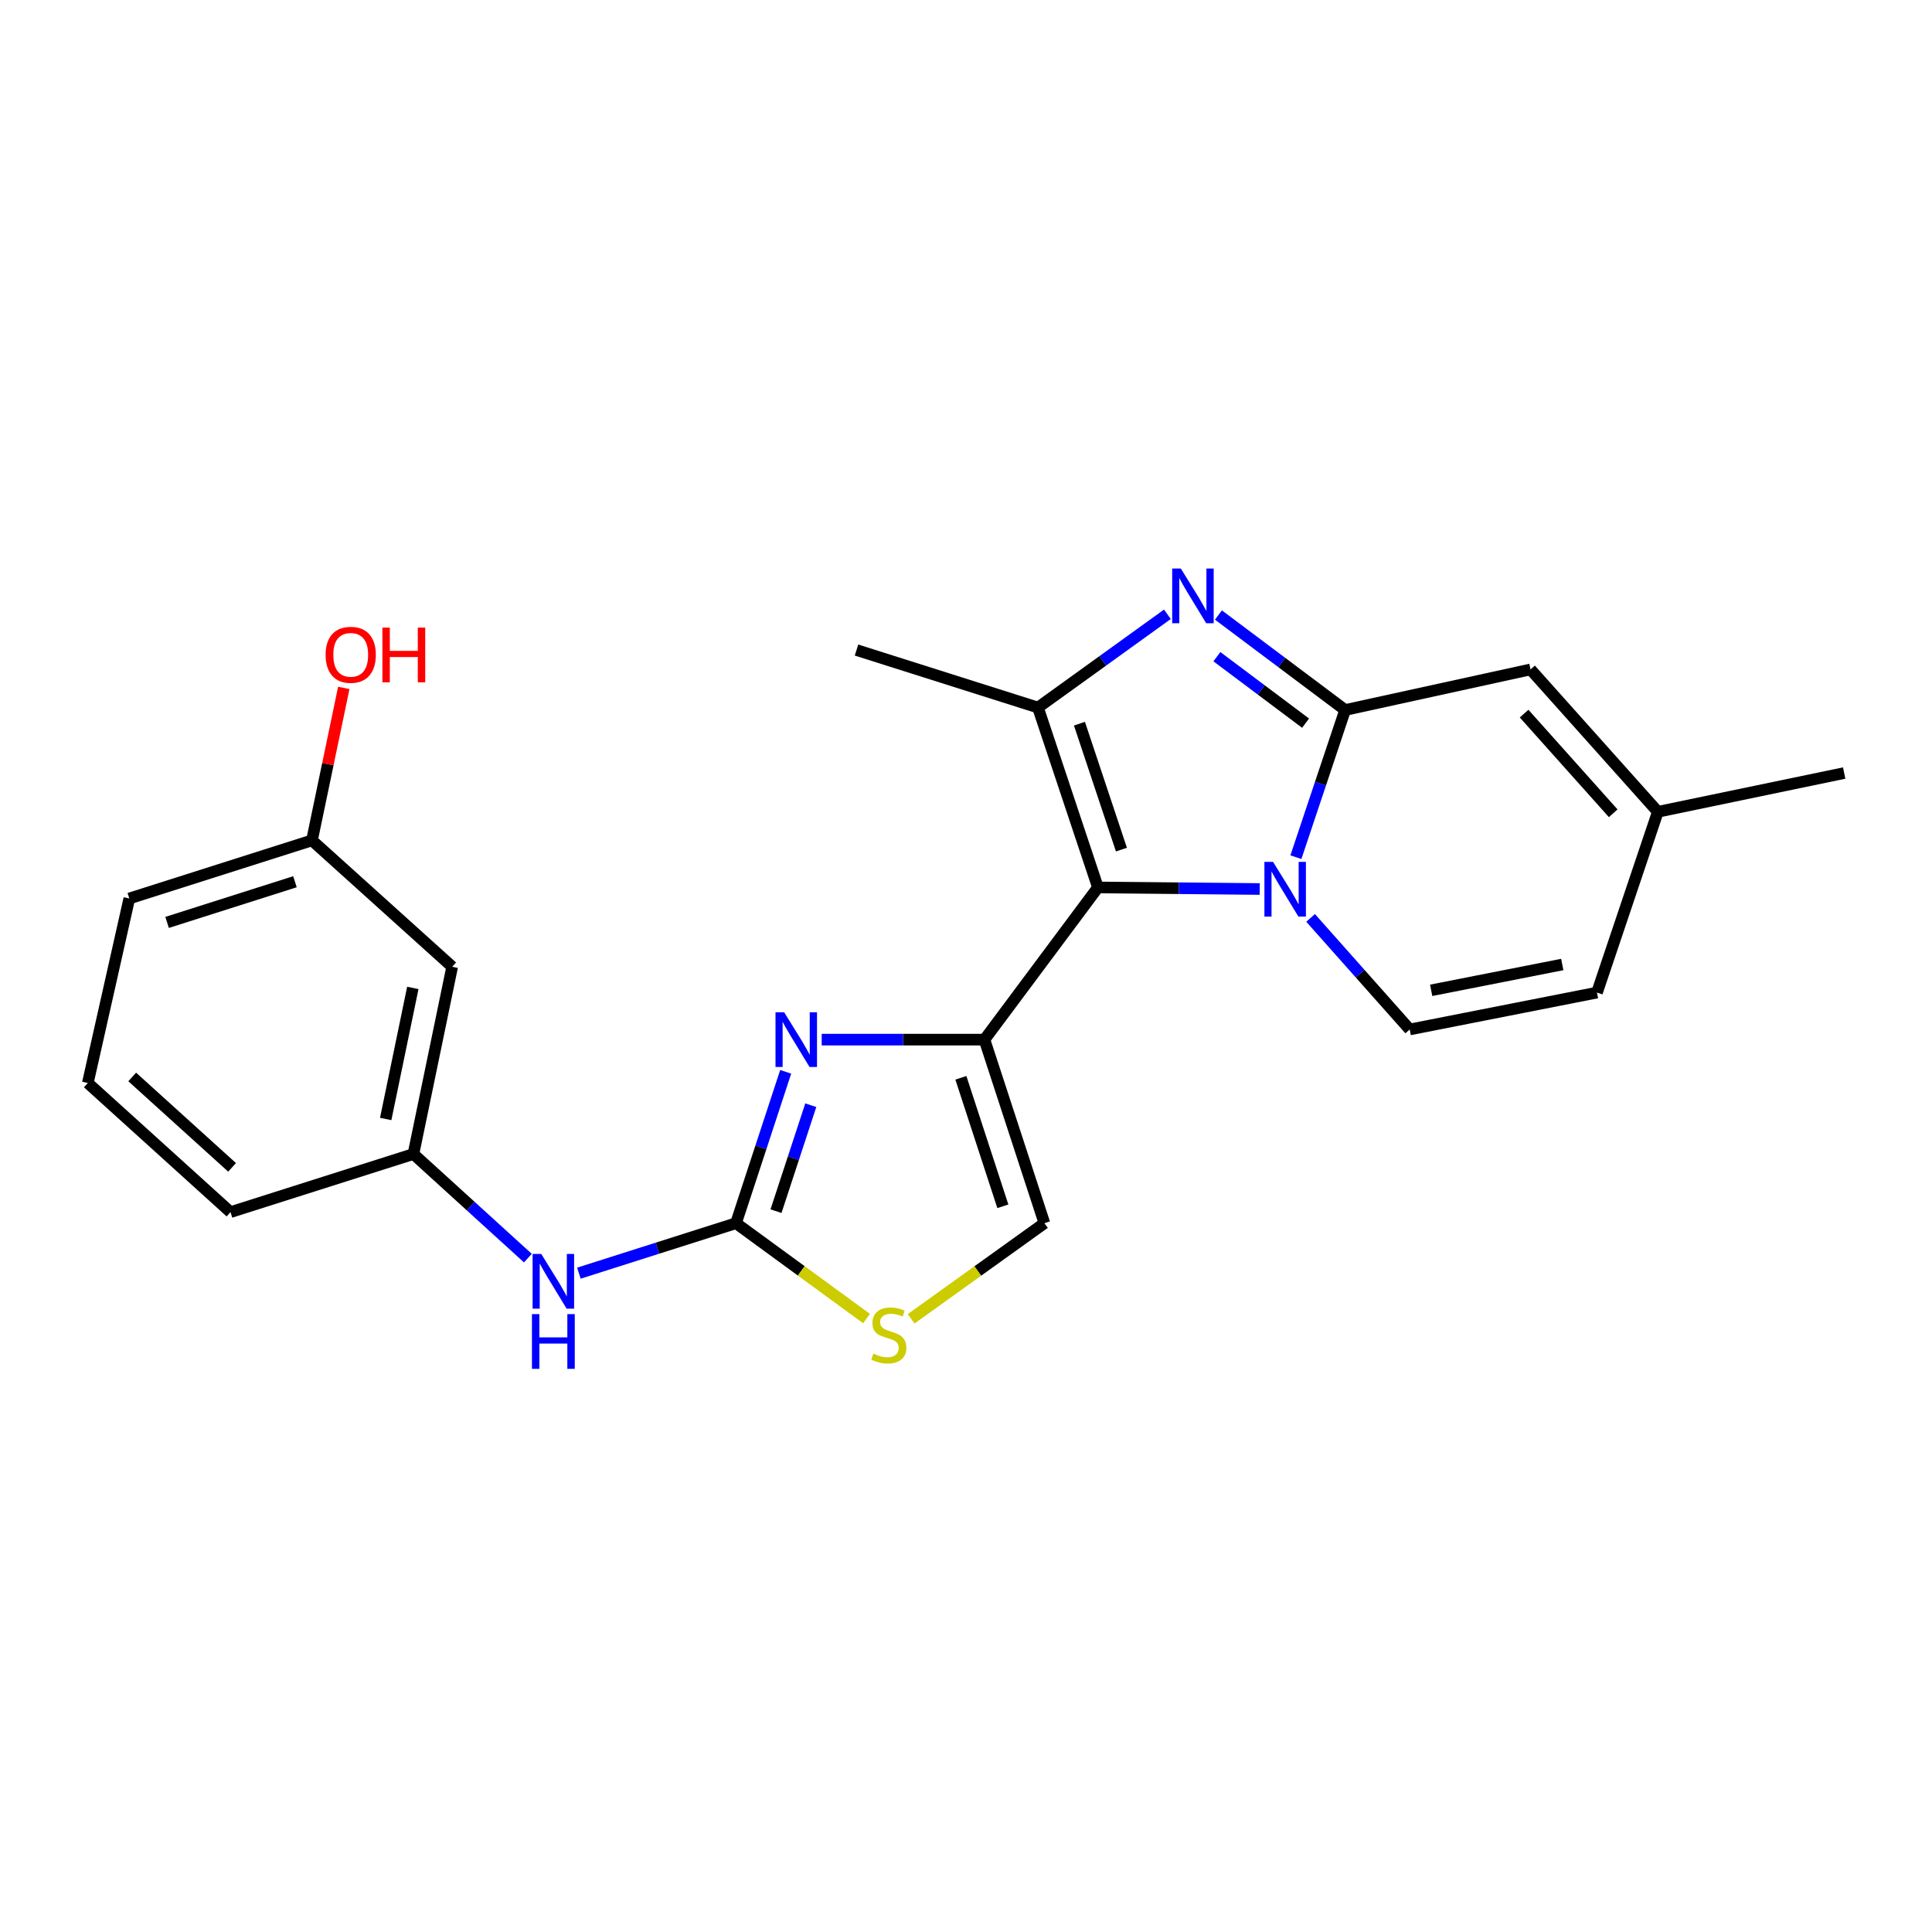 <?xml version='1.0' encoding='iso-8859-1'?>
<svg version='1.1' baseProfile='full'
              xmlns='http://www.w3.org/2000/svg'
                      xmlns:rdkit='http://www.rdkit.org/xml'
                      xmlns:xlink='http://www.w3.org/1999/xlink'
                  xml:space='preserve'
width='1000px' height='1000px' viewBox='0 0 1000 1000'>
<!-- END OF HEADER -->
<rect style='opacity:1.0;fill:#FFFFFF;stroke:none' width='1000' height='1000' x='0' y='0'> </rect>
<path class='bond-0' d='M 568.286,459.334 L 610.16,459.742' style='fill:none;fill-rule:evenodd;stroke:#000000;stroke-width:6px;stroke-linecap:butt;stroke-linejoin:miter;stroke-opacity:1' />
<path class='bond-0' d='M 610.16,459.742 L 652.035,460.151' style='fill:none;fill-rule:evenodd;stroke:#0000FF;stroke-width:6px;stroke-linecap:butt;stroke-linejoin:miter;stroke-opacity:1' />
<path class='bond-1' d='M 568.286,459.334 L 509.545,538.111' style='fill:none;fill-rule:evenodd;stroke:#000000;stroke-width:6px;stroke-linecap:butt;stroke-linejoin:miter;stroke-opacity:1' />
<path class='bond-4' d='M 568.286,459.334 L 537.246,366.224' style='fill:none;fill-rule:evenodd;stroke:#000000;stroke-width:6px;stroke-linecap:butt;stroke-linejoin:miter;stroke-opacity:1' />
<path class='bond-4' d='M 580.451,439.76 L 558.723,374.583' style='fill:none;fill-rule:evenodd;stroke:#000000;stroke-width:6px;stroke-linecap:butt;stroke-linejoin:miter;stroke-opacity:1' />
<path class='bond-2' d='M 670.753,443.673 L 683.496,405.584' style='fill:none;fill-rule:evenodd;stroke:#0000FF;stroke-width:6px;stroke-linecap:butt;stroke-linejoin:miter;stroke-opacity:1' />
<path class='bond-2' d='M 683.496,405.584 L 696.238,367.495' style='fill:none;fill-rule:evenodd;stroke:#000000;stroke-width:6px;stroke-linecap:butt;stroke-linejoin:miter;stroke-opacity:1' />
<path class='bond-7' d='M 678.365,475.102 L 704.013,503.976' style='fill:none;fill-rule:evenodd;stroke:#0000FF;stroke-width:6px;stroke-linecap:butt;stroke-linejoin:miter;stroke-opacity:1' />
<path class='bond-7' d='M 704.013,503.976 L 729.662,532.85' style='fill:none;fill-rule:evenodd;stroke:#000000;stroke-width:6px;stroke-linecap:butt;stroke-linejoin:miter;stroke-opacity:1' />
<path class='bond-5' d='M 509.545,538.111 L 467.431,538.111' style='fill:none;fill-rule:evenodd;stroke:#000000;stroke-width:6px;stroke-linecap:butt;stroke-linejoin:miter;stroke-opacity:1' />
<path class='bond-5' d='M 467.431,538.111 L 425.316,538.111' style='fill:none;fill-rule:evenodd;stroke:#0000FF;stroke-width:6px;stroke-linecap:butt;stroke-linejoin:miter;stroke-opacity:1' />
<path class='bond-8' d='M 509.545,538.111 L 540.585,633.122' style='fill:none;fill-rule:evenodd;stroke:#000000;stroke-width:6px;stroke-linecap:butt;stroke-linejoin:miter;stroke-opacity:1' />
<path class='bond-8' d='M 497.347,557.869 L 519.075,624.376' style='fill:none;fill-rule:evenodd;stroke:#000000;stroke-width:6px;stroke-linecap:butt;stroke-linejoin:miter;stroke-opacity:1' />
<path class='bond-9' d='M 696.238,367.495 L 792.204,346.493' style='fill:none;fill-rule:evenodd;stroke:#000000;stroke-width:6px;stroke-linecap:butt;stroke-linejoin:miter;stroke-opacity:1' />
<path class='bond-23' d='M 696.238,367.495 L 663.45,342.915' style='fill:none;fill-rule:evenodd;stroke:#000000;stroke-width:6px;stroke-linecap:butt;stroke-linejoin:miter;stroke-opacity:1' />
<path class='bond-23' d='M 663.45,342.915 L 630.662,318.336' style='fill:none;fill-rule:evenodd;stroke:#0000FF;stroke-width:6px;stroke-linecap:butt;stroke-linejoin:miter;stroke-opacity:1' />
<path class='bond-23' d='M 675.766,374.308 L 652.814,357.103' style='fill:none;fill-rule:evenodd;stroke:#000000;stroke-width:6px;stroke-linecap:butt;stroke-linejoin:miter;stroke-opacity:1' />
<path class='bond-23' d='M 652.814,357.103 L 629.863,339.897' style='fill:none;fill-rule:evenodd;stroke:#0000FF;stroke-width:6px;stroke-linecap:butt;stroke-linejoin:miter;stroke-opacity:1' />
<path class='bond-3' d='M 604.249,317.956 L 570.748,342.09' style='fill:none;fill-rule:evenodd;stroke:#0000FF;stroke-width:6px;stroke-linecap:butt;stroke-linejoin:miter;stroke-opacity:1' />
<path class='bond-3' d='M 570.748,342.09 L 537.246,366.224' style='fill:none;fill-rule:evenodd;stroke:#000000;stroke-width:6px;stroke-linecap:butt;stroke-linejoin:miter;stroke-opacity:1' />
<path class='bond-17' d='M 537.246,366.224 L 443.328,336.465' style='fill:none;fill-rule:evenodd;stroke:#000000;stroke-width:6px;stroke-linecap:butt;stroke-linejoin:miter;stroke-opacity:1' />
<path class='bond-6' d='M 406.672,554.771 L 393.813,593.946' style='fill:none;fill-rule:evenodd;stroke:#0000FF;stroke-width:6px;stroke-linecap:butt;stroke-linejoin:miter;stroke-opacity:1' />
<path class='bond-6' d='M 393.813,593.946 L 380.953,633.122' style='fill:none;fill-rule:evenodd;stroke:#000000;stroke-width:6px;stroke-linecap:butt;stroke-linejoin:miter;stroke-opacity:1' />
<path class='bond-6' d='M 419.661,572.053 L 410.66,599.476' style='fill:none;fill-rule:evenodd;stroke:#0000FF;stroke-width:6px;stroke-linecap:butt;stroke-linejoin:miter;stroke-opacity:1' />
<path class='bond-6' d='M 410.66,599.476 L 401.658,626.899' style='fill:none;fill-rule:evenodd;stroke:#000000;stroke-width:6px;stroke-linecap:butt;stroke-linejoin:miter;stroke-opacity:1' />
<path class='bond-12' d='M 380.953,633.122 L 340.294,646.056' style='fill:none;fill-rule:evenodd;stroke:#000000;stroke-width:6px;stroke-linecap:butt;stroke-linejoin:miter;stroke-opacity:1' />
<path class='bond-12' d='M 340.294,646.056 L 299.635,658.99' style='fill:none;fill-rule:evenodd;stroke:#0000FF;stroke-width:6px;stroke-linecap:butt;stroke-linejoin:miter;stroke-opacity:1' />
<path class='bond-24' d='M 380.953,633.122 L 414.735,657.802' style='fill:none;fill-rule:evenodd;stroke:#000000;stroke-width:6px;stroke-linecap:butt;stroke-linejoin:miter;stroke-opacity:1' />
<path class='bond-24' d='M 414.735,657.802 L 448.516,682.483' style='fill:none;fill-rule:evenodd;stroke:#CCCC00;stroke-width:6px;stroke-linecap:butt;stroke-linejoin:miter;stroke-opacity:1' />
<path class='bond-11' d='M 729.662,532.85 L 826.593,513.759' style='fill:none;fill-rule:evenodd;stroke:#000000;stroke-width:6px;stroke-linecap:butt;stroke-linejoin:miter;stroke-opacity:1' />
<path class='bond-11' d='M 740.775,512.589 L 808.627,499.226' style='fill:none;fill-rule:evenodd;stroke:#000000;stroke-width:6px;stroke-linecap:butt;stroke-linejoin:miter;stroke-opacity:1' />
<path class='bond-10' d='M 540.585,633.122 L 506.094,657.868' style='fill:none;fill-rule:evenodd;stroke:#000000;stroke-width:6px;stroke-linecap:butt;stroke-linejoin:miter;stroke-opacity:1' />
<path class='bond-10' d='M 506.094,657.868 L 471.603,682.614' style='fill:none;fill-rule:evenodd;stroke:#CCCC00;stroke-width:6px;stroke-linecap:butt;stroke-linejoin:miter;stroke-opacity:1' />
<path class='bond-25' d='M 792.204,346.493 L 858.096,420.187' style='fill:none;fill-rule:evenodd;stroke:#000000;stroke-width:6px;stroke-linecap:butt;stroke-linejoin:miter;stroke-opacity:1' />
<path class='bond-25' d='M 788.87,369.366 L 834.994,420.951' style='fill:none;fill-rule:evenodd;stroke:#000000;stroke-width:6px;stroke-linecap:butt;stroke-linejoin:miter;stroke-opacity:1' />
<path class='bond-13' d='M 826.593,513.759 L 858.096,420.187' style='fill:none;fill-rule:evenodd;stroke:#000000;stroke-width:6px;stroke-linecap:butt;stroke-linejoin:miter;stroke-opacity:1' />
<path class='bond-14' d='M 273.227,651.199 L 243.61,624.257' style='fill:none;fill-rule:evenodd;stroke:#0000FF;stroke-width:6px;stroke-linecap:butt;stroke-linejoin:miter;stroke-opacity:1' />
<path class='bond-14' d='M 243.61,624.257 L 213.992,597.314' style='fill:none;fill-rule:evenodd;stroke:#000000;stroke-width:6px;stroke-linecap:butt;stroke-linejoin:miter;stroke-opacity:1' />
<path class='bond-20' d='M 858.096,420.187 L 954.545,400.13' style='fill:none;fill-rule:evenodd;stroke:#000000;stroke-width:6px;stroke-linecap:butt;stroke-linejoin:miter;stroke-opacity:1' />
<path class='bond-15' d='M 213.992,597.314 L 234.048,500.402' style='fill:none;fill-rule:evenodd;stroke:#000000;stroke-width:6px;stroke-linecap:butt;stroke-linejoin:miter;stroke-opacity:1' />
<path class='bond-15' d='M 199.637,579.184 L 213.676,511.345' style='fill:none;fill-rule:evenodd;stroke:#000000;stroke-width:6px;stroke-linecap:butt;stroke-linejoin:miter;stroke-opacity:1' />
<path class='bond-21' d='M 213.992,597.314 L 119.306,627.398' style='fill:none;fill-rule:evenodd;stroke:#000000;stroke-width:6px;stroke-linecap:butt;stroke-linejoin:miter;stroke-opacity:1' />
<path class='bond-16' d='M 234.048,500.402 L 161.477,434.973' style='fill:none;fill-rule:evenodd;stroke:#000000;stroke-width:6px;stroke-linecap:butt;stroke-linejoin:miter;stroke-opacity:1' />
<path class='bond-18' d='M 161.477,434.973 L 169.709,395.518' style='fill:none;fill-rule:evenodd;stroke:#000000;stroke-width:6px;stroke-linecap:butt;stroke-linejoin:miter;stroke-opacity:1' />
<path class='bond-18' d='M 169.709,395.518 L 177.942,356.063' style='fill:none;fill-rule:evenodd;stroke:#FF0000;stroke-width:6px;stroke-linecap:butt;stroke-linejoin:miter;stroke-opacity:1' />
<path class='bond-26' d='M 161.477,434.973 L 66.929,465.057' style='fill:none;fill-rule:evenodd;stroke:#000000;stroke-width:6px;stroke-linecap:butt;stroke-linejoin:miter;stroke-opacity:1' />
<path class='bond-26' d='M 152.671,456.382 L 86.488,477.441' style='fill:none;fill-rule:evenodd;stroke:#000000;stroke-width:6px;stroke-linecap:butt;stroke-linejoin:miter;stroke-opacity:1' />
<path class='bond-19' d='M 45.455,560.551 L 119.306,627.398' style='fill:none;fill-rule:evenodd;stroke:#000000;stroke-width:6px;stroke-linecap:butt;stroke-linejoin:miter;stroke-opacity:1' />
<path class='bond-19' d='M 68.431,557.432 L 120.127,604.225' style='fill:none;fill-rule:evenodd;stroke:#000000;stroke-width:6px;stroke-linecap:butt;stroke-linejoin:miter;stroke-opacity:1' />
<path class='bond-22' d='M 45.455,560.551 L 66.929,465.057' style='fill:none;fill-rule:evenodd;stroke:#000000;stroke-width:6px;stroke-linecap:butt;stroke-linejoin:miter;stroke-opacity:1' />
<path  class='atom-1' d='M 658.938 446.119
L 668.218 461.119
Q 669.138 462.599, 670.618 465.279
Q 672.098 467.959, 672.178 468.119
L 672.178 446.119
L 675.938 446.119
L 675.938 474.439
L 672.058 474.439
L 662.098 458.039
Q 660.938 456.119, 659.698 453.919
Q 658.498 451.719, 658.138 451.039
L 658.138 474.439
L 654.458 474.439
L 654.458 446.119
L 658.938 446.119
' fill='#0000FF'/>
<path  class='atom-4' d='M 611.201 294.279
L 620.481 309.279
Q 621.401 310.759, 622.881 313.439
Q 624.361 316.119, 624.441 316.279
L 624.441 294.279
L 628.201 294.279
L 628.201 322.599
L 624.321 322.599
L 614.361 306.199
Q 613.201 304.279, 611.961 302.079
Q 610.761 299.879, 610.401 299.199
L 610.401 322.599
L 606.721 322.599
L 606.721 294.279
L 611.201 294.279
' fill='#0000FF'/>
<path  class='atom-6' d='M 405.881 523.951
L 415.161 538.951
Q 416.081 540.431, 417.561 543.111
Q 419.041 545.791, 419.121 545.951
L 419.121 523.951
L 422.881 523.951
L 422.881 552.271
L 419.001 552.271
L 409.041 535.871
Q 407.881 533.951, 406.641 531.751
Q 405.441 529.551, 405.081 528.871
L 405.081 552.271
L 401.401 552.271
L 401.401 523.951
L 405.881 523.951
' fill='#0000FF'/>
<path  class='atom-11' d='M 452.045 700.626
Q 452.365 700.746, 453.685 701.306
Q 455.005 701.866, 456.445 702.226
Q 457.925 702.546, 459.365 702.546
Q 462.045 702.546, 463.605 701.266
Q 465.165 699.946, 465.165 697.666
Q 465.165 696.106, 464.365 695.146
Q 463.605 694.186, 462.405 693.666
Q 461.205 693.146, 459.205 692.546
Q 456.685 691.786, 455.165 691.066
Q 453.685 690.346, 452.605 688.826
Q 451.565 687.306, 451.565 684.746
Q 451.565 681.186, 453.965 678.986
Q 456.405 676.786, 461.205 676.786
Q 464.485 676.786, 468.205 678.346
L 467.285 681.426
Q 463.885 680.026, 461.325 680.026
Q 458.565 680.026, 457.045 681.186
Q 455.525 682.306, 455.565 684.266
Q 455.565 685.786, 456.325 686.706
Q 457.125 687.626, 458.245 688.146
Q 459.405 688.666, 461.325 689.266
Q 463.885 690.066, 465.405 690.866
Q 466.925 691.666, 468.005 693.306
Q 469.125 694.906, 469.125 697.666
Q 469.125 701.586, 466.485 703.706
Q 463.885 705.786, 459.525 705.786
Q 457.005 705.786, 455.085 705.226
Q 453.205 704.706, 450.965 703.786
L 452.045 700.626
' fill='#CCCC00'/>
<path  class='atom-13' d='M 280.155 649.036
L 289.435 664.036
Q 290.355 665.516, 291.835 668.196
Q 293.315 670.876, 293.395 671.036
L 293.395 649.036
L 297.155 649.036
L 297.155 677.356
L 293.275 677.356
L 283.315 660.956
Q 282.155 659.036, 280.915 656.836
Q 279.715 654.636, 279.355 653.956
L 279.355 677.356
L 275.675 677.356
L 275.675 649.036
L 280.155 649.036
' fill='#0000FF'/>
<path  class='atom-13' d='M 275.335 680.188
L 279.175 680.188
L 279.175 692.228
L 293.655 692.228
L 293.655 680.188
L 297.495 680.188
L 297.495 708.508
L 293.655 708.508
L 293.655 695.428
L 279.175 695.428
L 279.175 708.508
L 275.335 708.508
L 275.335 680.188
' fill='#0000FF'/>
<path  class='atom-19' d='M 168.533 338.929
Q 168.533 332.129, 171.893 328.329
Q 175.253 324.529, 181.533 324.529
Q 187.813 324.529, 191.173 328.329
Q 194.533 332.129, 194.533 338.929
Q 194.533 345.809, 191.133 349.729
Q 187.733 353.609, 181.533 353.609
Q 175.293 353.609, 171.893 349.729
Q 168.533 345.849, 168.533 338.929
M 181.533 350.409
Q 185.853 350.409, 188.173 347.529
Q 190.533 344.609, 190.533 338.929
Q 190.533 333.369, 188.173 330.569
Q 185.853 327.729, 181.533 327.729
Q 177.213 327.729, 174.853 330.529
Q 172.533 333.329, 172.533 338.929
Q 172.533 344.649, 174.853 347.529
Q 177.213 350.409, 181.533 350.409
' fill='#FF0000'/>
<path  class='atom-19' d='M 197.933 324.849
L 201.773 324.849
L 201.773 336.889
L 216.253 336.889
L 216.253 324.849
L 220.093 324.849
L 220.093 353.169
L 216.253 353.169
L 216.253 340.089
L 201.773 340.089
L 201.773 353.169
L 197.933 353.169
L 197.933 324.849
' fill='#FF0000'/>
</svg>
